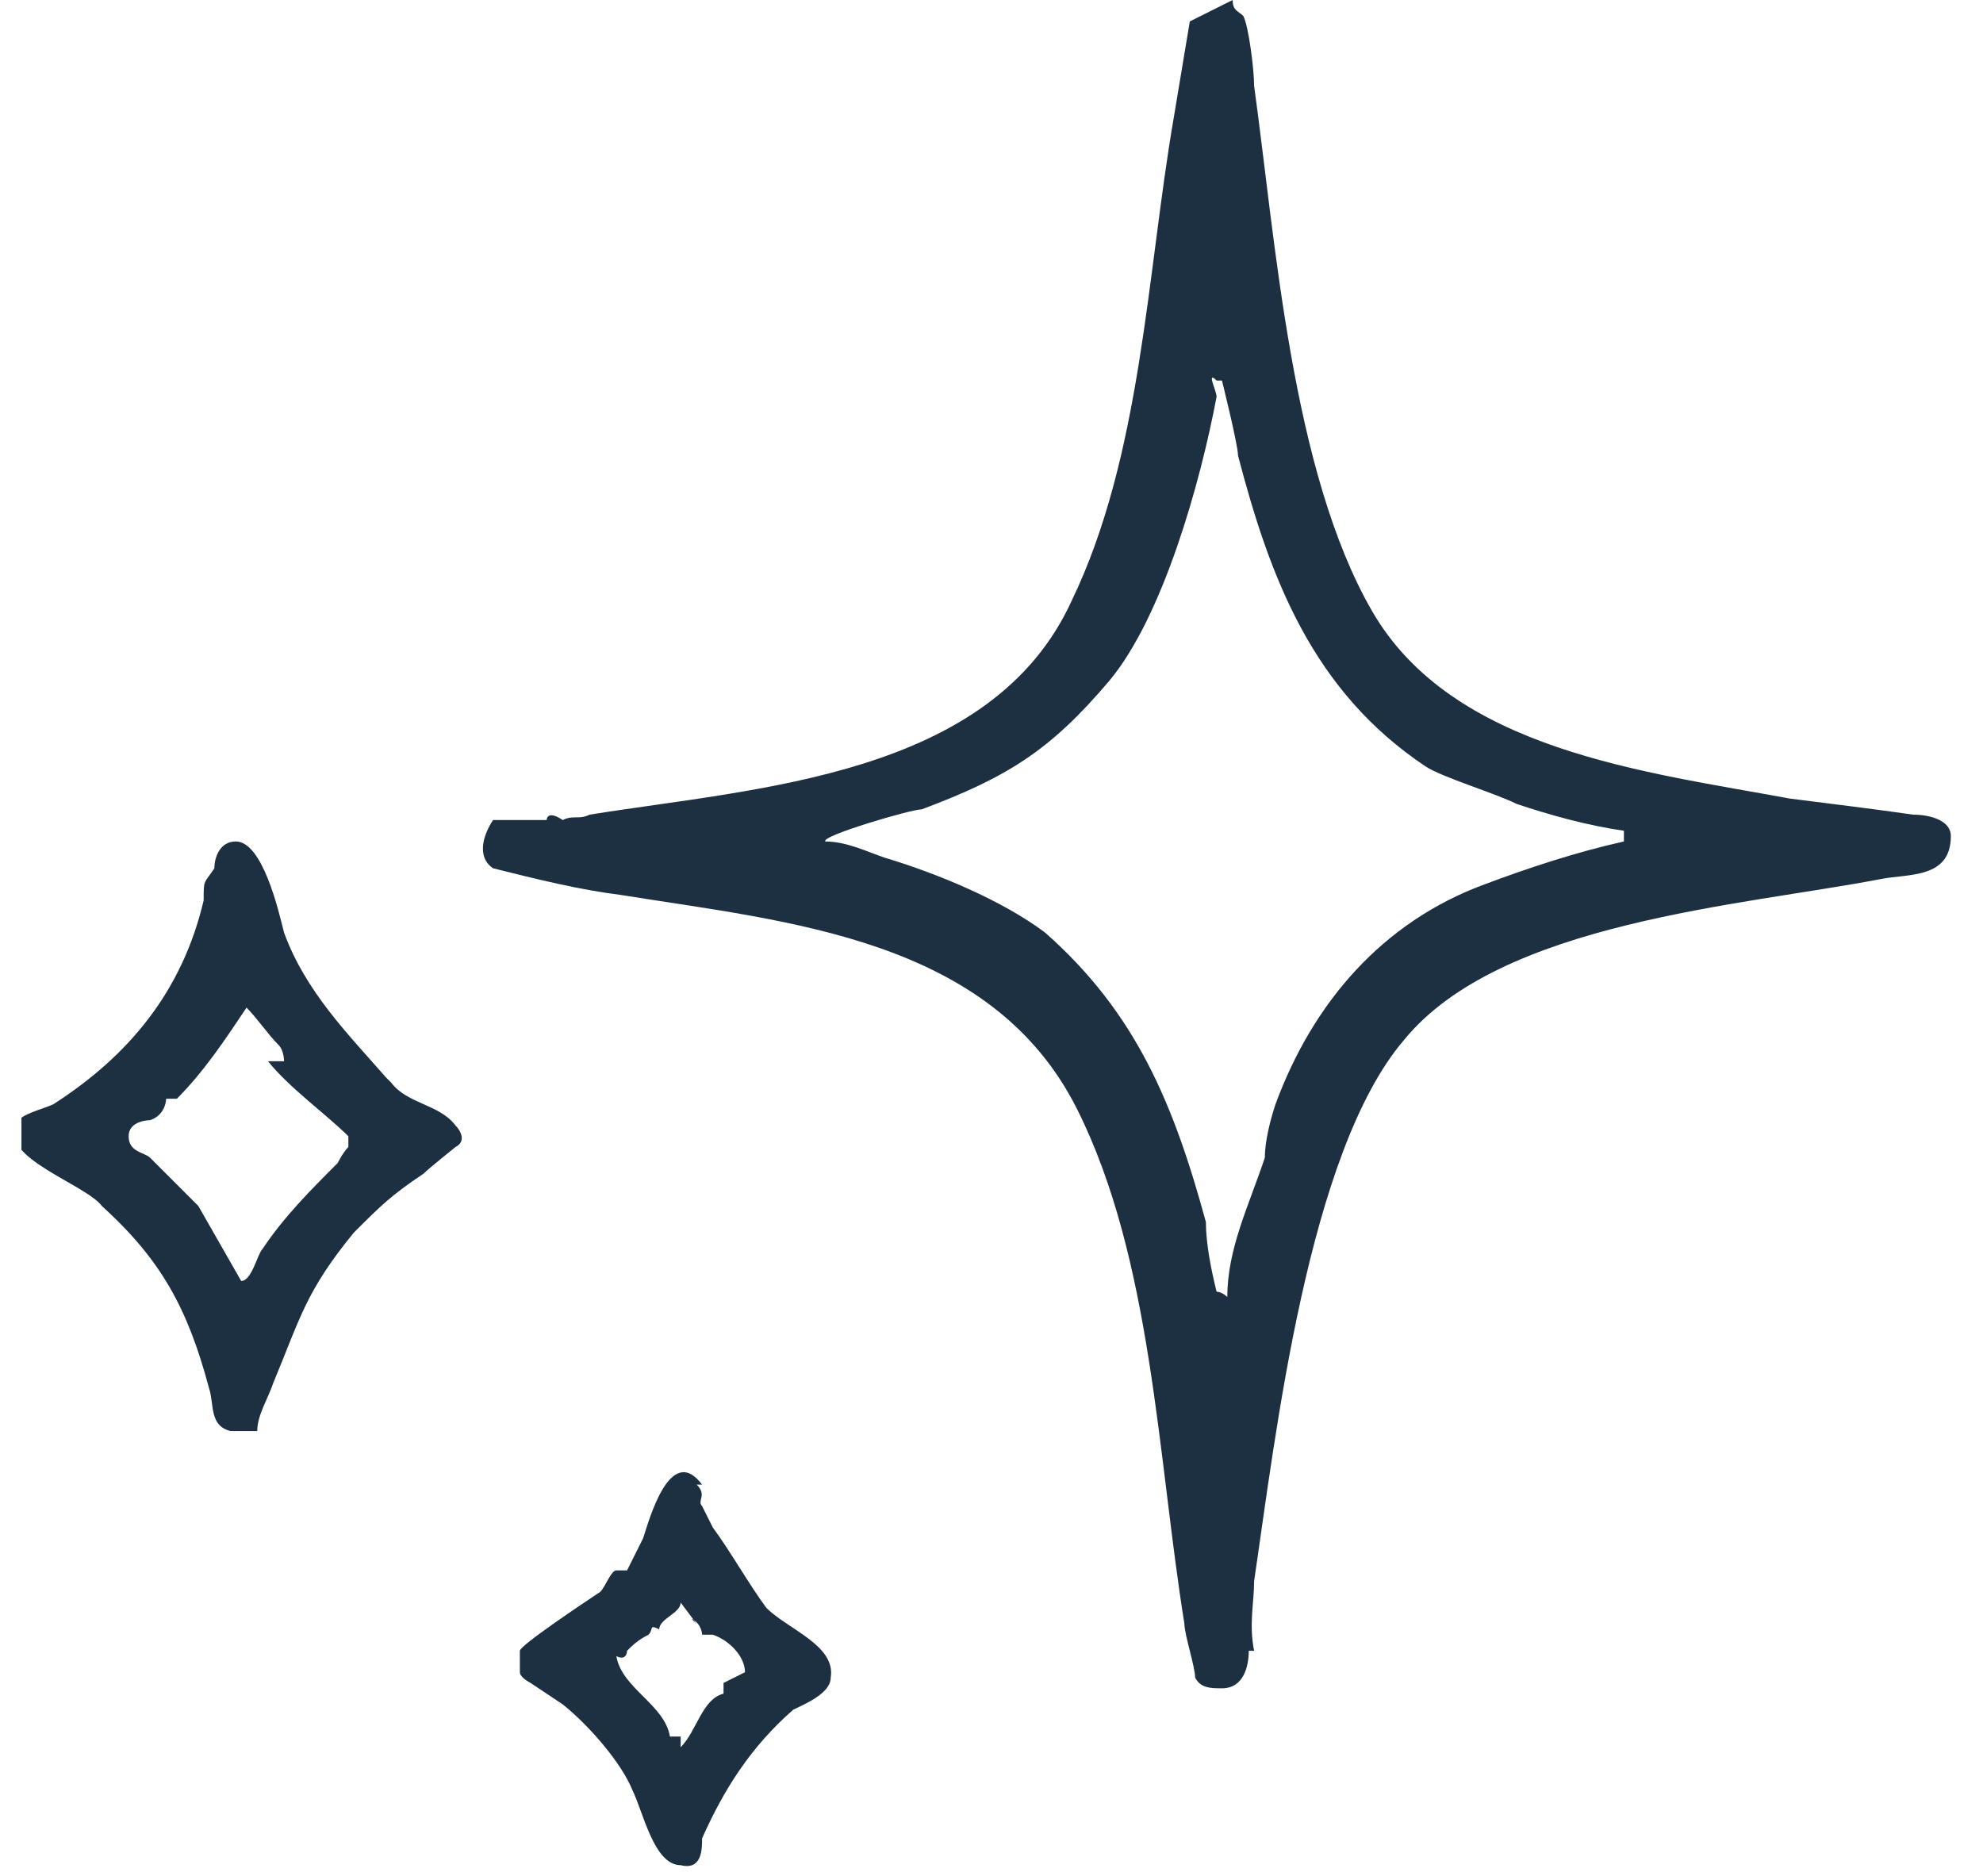 <?xml version="1.0" encoding="UTF-8"?>
<svg id="Ebene_1" xmlns="http://www.w3.org/2000/svg" xmlns:xlink="http://www.w3.org/1999/xlink" version="1.1" viewBox="0 0 37 35">
  <!-- Generator: Adobe Illustrator 29.6.1, SVG Export Plug-In . SVG Version: 2.1.1 Build 9)  -->
  <defs>
    <style>
      .st0 {
        fill: none;
      }

      .st1 {
        clip-path: url(#clippath);
      }

      .st2 {
        fill: #1d3041;
      }
    </style>
    <clipPath id="clippath">
      <rect class="st0" x=".4" y="0" width="36" height="35"/>
    </clipPath>
  </defs>
  <g class="st1">
    <g>
      <path class="st2" d="M23,0c0,.2.1.2.2.3.1.2.2,1,.2,1.3.4,2.9.7,7.2,2.2,9.8,1.5,2.6,5.1,3,7.8,3.5.8.1,1.6.2,2.3.3.3,0,.7.1.7.4,0,.8-.8.7-1.3.8-2.6.5-7.1.8-8.9,3-1.8,2.1-2.4,7.4-2.8,10.1,0,.4-.1.8,0,1.3,0,0,0,0-.1,0,0,.3-.1.7-.5.7-.2,0-.4,0-.5-.2,0-.2-.2-.8-.2-1-.5-3.1-.6-6.8-2-9.6-1.6-3.2-5.4-3.5-8.5-4-.8-.1-1.6-.3-2.4-.5-.3-.2-.2-.6,0-.9,0,0,.2,0,.2,0,0,0,0,0,0,0,.2,0,.6,0,.8,0,0,0,0-.2.3,0h0c.2-.1.3,0,.5-.1,3.1-.5,7.5-.7,9-4,1.3-2.7,1.4-6.1,1.9-9,.1-.6.2-1.2.3-1.8L23,0h0ZM22.7,7.1c-.2-.2,0,.2,0,.3-.3,1.6-1,4.1-2,5.3-1.1,1.3-1.9,1.8-3.5,2.4-.2,0-1.9.5-1.8.6.4,0,.8.2,1.1.3,1,.3,2.2.8,3,1.4,1.7,1.5,2.4,3.2,3,5.4,0,.4.1.9.2,1.3,0,0,.1,0,.2.1,0-.9.4-1.7.7-2.6,0-.3.1-.7.2-1,.7-1.9,2-3.4,3.9-4.1.8-.3,1.7-.6,2.6-.8v-.2c-.7-.1-1.4-.3-2-.5-.4-.2-1.4-.5-1.7-.7-2.1-1.4-2.9-3.5-3.5-5.8,0-.2-.3-1.4-.3-1.4h0Z"/>
      <path class="st2" d="M7.3,20.2c.3.4.9.4,1.2.8.1.1.2.3,0,.4,0,0-.5.4-.6.5-.6.4-.8.6-1.3,1.1-.9,1.1-1,1.6-1.5,2.8-.1.3-.3.6-.3.9h-.5c-.4-.1-.3-.5-.4-.8-.4-1.5-.9-2.4-2-3.4-.3-.4-1.9-.9-1.6-1.5,0-.2.5-.3.7-.4,1.4-.9,2.4-2.1,2.8-3.8,0-.4,0-.3.2-.6,0-.2.1-.5.4-.5.5,0,.8,1.3.9,1.7.4,1.1,1.2,1.9,1.9,2.7h0ZM5.3,19.8c0,0,0-.2-.1-.3-.2-.2-.4-.5-.6-.7-.4.6-.8,1.2-1.3,1.7,0,0-.2,0-.2,0,0,0,0,.3-.3.4,0,0-.4,0-.4.3,0,.3.3.3.4.4.3.3.6.6.9.9l.8,1.4c.2,0,.3-.5.4-.6.4-.6.9-1.1,1.4-1.6,0,0,.1-.2.2-.3h0c0,.1,0-.2,0-.2-.4-.4-1.1-.9-1.5-1.4h0Z"/>
      <path class="st2" d="M13,27.7c.2.2,0,.3.1.4,0,0,.2.4.2.4.3.4.7,1.1,1,1.5.4.4,1.3.7,1.2,1.3,0,.3-.5.5-.7.6-.8.7-1.3,1.5-1.7,2.4,0,.2,0,.6-.4.5-.5,0-.7-1-.9-1.4-.2-.5-.8-1.2-1.3-1.6-.3-.2-.3-.2-.6-.4,0,0-.2-.1-.2-.2,0,0,0-.4,0-.4,0-.1,1.2-.9,1.5-1.1.1-.1.2-.4.3-.4,0,0,.1,0,.2,0,0,0,.3-.6.3-.6.1-.3.5-1.8,1.1-1ZM13,30.3c0,0-.3-.4-.3-.4,0,.2-.4.3-.4.5-.2-.1-.1,0-.2.1-.2.1-.3.2-.4.3,0,0,0,.2-.2.1.1.6.9.9,1,1.5h.2s0,.2,0,.2c.3-.3.4-.9.8-1v-.2c0,0,.4-.2.4-.2,0-.3-.3-.6-.6-.7,0,0-.2,0-.2,0,0,0,0-.2-.2-.3h0Z"/>
    </g>
  </g>
</svg>